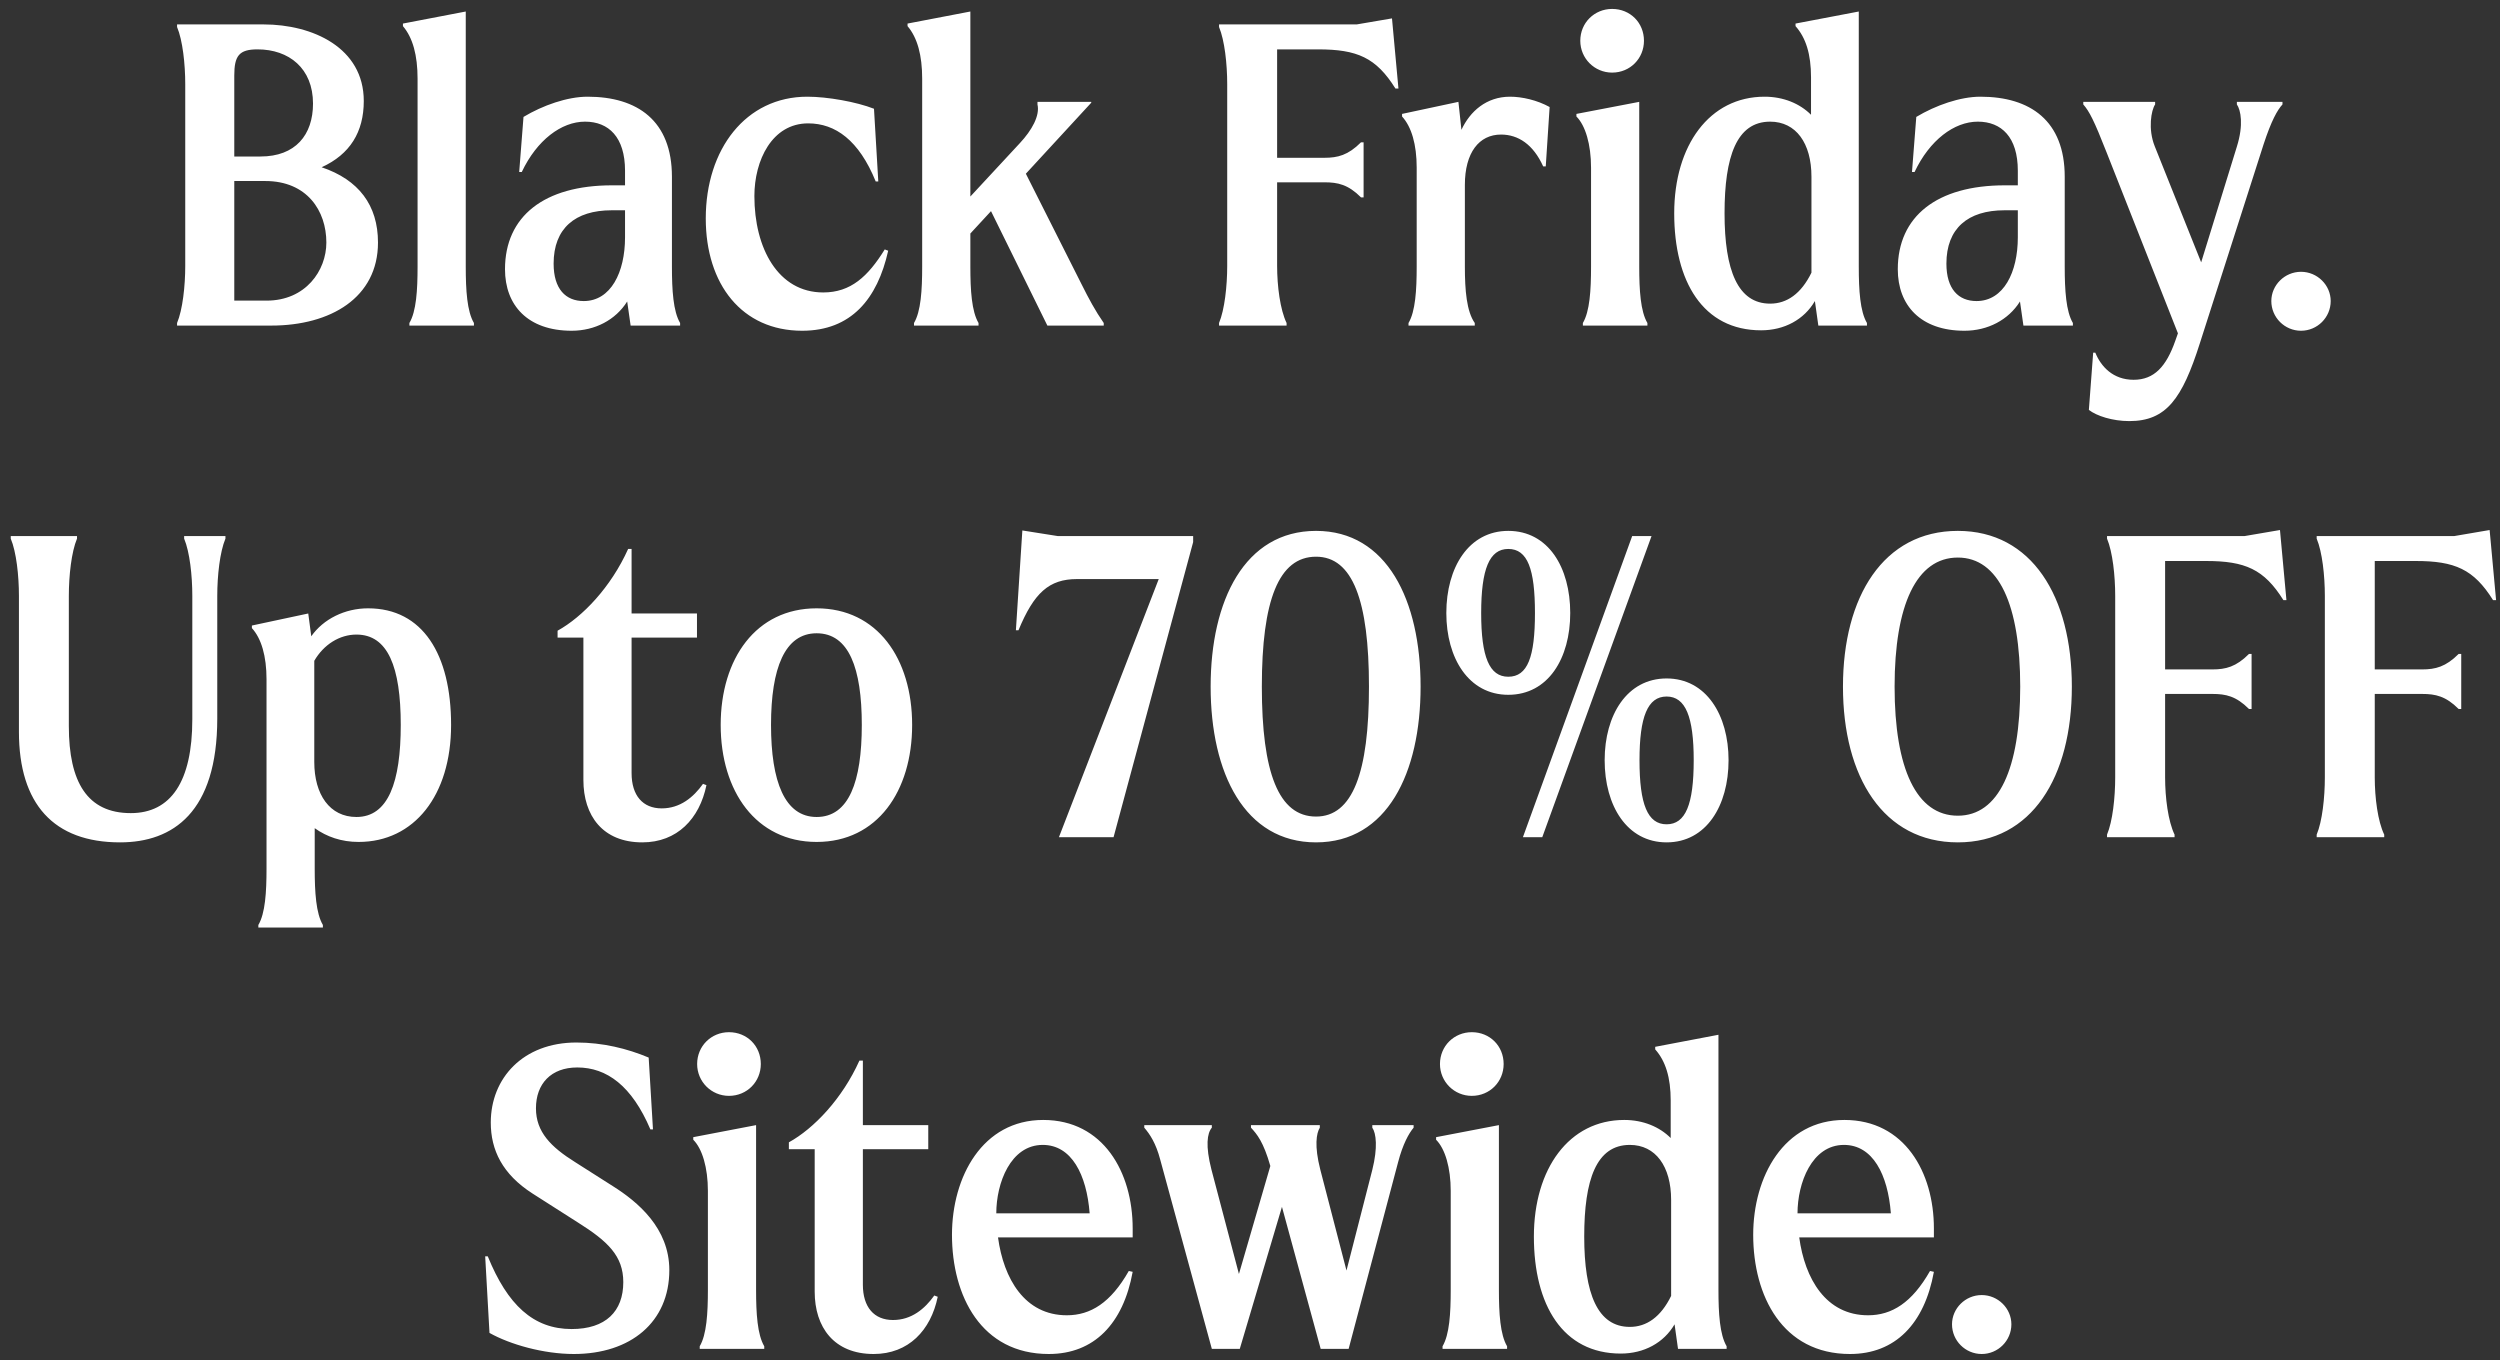 <svg xmlns="http://www.w3.org/2000/svg" fill="none" viewBox="0 0 215 117" height="117" width="215">
<rect x="0" y="0" width="215" height="117" fill="#333333" stroke="none"/>
<path fill="white" d="M27.66 14.384C30.841 15.457 32.507 17.64 32.507 20.859C32.507 25.595 28.436 28 23.331 28H15.227V27.778C15.709 26.631 15.931 24.596 15.931 22.857V7.243C15.931 5.504 15.709 3.469 15.227 2.322V2.1H22.665C26.883 2.1 31.285 4.098 31.285 8.686C31.285 11.35 30.102 13.274 27.66 14.384ZM22.146 4.246C20.555 4.246 20.148 4.801 20.148 6.503V13.459H22.405C25.402 13.459 26.919 11.609 26.919 8.908C26.919 5.874 24.848 4.246 22.146 4.246ZM20.148 25.854H22.924C26.291 25.854 28.067 23.264 28.067 20.859C28.067 18.121 26.401 15.568 22.812 15.568H20.148V25.854ZM40.758 28H35.208V27.778C35.8 26.779 35.911 24.966 35.911 22.931V6.762C35.911 4.764 35.504 3.247 34.653 2.248V2.026L40.055 0.99V22.931C40.055 24.966 40.166 26.779 40.758 27.778V28ZM57.786 15.198V22.931C57.786 24.966 57.897 26.779 58.489 27.778V28H54.234L53.938 25.928C52.939 27.519 51.163 28.444 49.165 28.444C45.391 28.444 43.43 26.261 43.43 23.153C43.43 18.602 46.797 15.938 52.643 15.938H53.753V14.68C53.753 11.794 52.347 10.462 50.312 10.462C48.277 10.462 46.168 12.053 44.873 14.791H44.651L45.021 10.055C46.686 9.056 48.795 8.316 50.534 8.316C54.826 8.316 57.786 10.388 57.786 15.198ZM50.201 25.891C52.532 25.891 53.753 23.412 53.753 20.415V18.084H52.606C49.461 18.084 47.611 19.638 47.611 22.672C47.611 24.855 48.647 25.891 50.201 25.891ZM68.984 28.444C63.804 28.444 60.696 24.448 60.696 18.787C60.696 12.83 64.137 8.316 69.428 8.316C71.167 8.316 73.646 8.76 75.163 9.352L75.533 15.605H75.311C73.868 12.053 71.833 10.61 69.502 10.61C66.394 10.61 64.877 13.792 64.877 16.863C64.877 21.34 66.912 25.151 70.797 25.151C73.165 25.151 74.645 23.782 76.088 21.451L76.384 21.562C75.459 25.706 73.202 28.444 68.984 28.444ZM88.224 14.939L92.997 24.411C93.663 25.743 94.181 26.705 94.921 27.778V28H90.074L85.227 18.158L83.451 20.082V22.931C83.451 24.966 83.562 26.779 84.154 27.778V28H78.604V27.778C79.196 26.779 79.307 24.966 79.307 22.931V6.762C79.307 4.764 78.9 3.247 78.049 2.248V2.026L83.451 0.99V16.9L87.706 12.312C88.742 11.202 89.445 9.944 89.223 8.982V8.76H93.848V8.834L88.224 14.939ZM116.677 2.1L119.711 1.582L120.266 7.613H120.007C118.342 4.949 116.714 4.246 113.347 4.246H109.832V13.57H113.902C115.049 13.57 115.937 13.348 117.047 12.238H117.269V16.974H117.047C115.937 15.864 115.049 15.679 113.902 15.679H109.832V22.857C109.832 24.596 110.091 26.631 110.646 27.778V28H104.837V27.778C105.318 26.631 105.54 24.596 105.54 22.857V7.243C105.54 5.504 105.318 3.469 104.837 2.322V2.1H116.677ZM129.864 8.316C130.9 8.316 132.195 8.612 133.268 9.204L132.935 14.31H132.713C131.862 12.423 130.567 11.572 129.087 11.572C127.2 11.572 125.979 13.126 125.979 15.901V22.931C125.979 24.966 126.127 26.779 126.83 27.778V28H121.132V27.778C121.724 26.779 121.835 24.966 121.835 22.931V14.421C121.835 12.423 121.391 10.906 120.577 10.018V9.796L125.424 8.76L125.683 11.165C126.423 9.574 127.829 8.316 129.864 8.316ZM138.643 6.244C137.126 6.244 135.905 5.023 135.905 3.506C135.905 1.952 137.126 0.768 138.643 0.768C140.197 0.768 141.381 1.952 141.381 3.506C141.381 5.023 140.197 6.244 138.643 6.244ZM141.677 28H136.127V27.778C136.719 26.779 136.83 24.966 136.83 22.931V14.421C136.83 12.423 136.349 10.795 135.572 10.018V9.796L140.974 8.76V22.931C140.974 24.966 141.085 26.779 141.677 27.778V28ZM159.855 0.99V22.931C159.855 24.966 159.966 26.779 160.558 27.778V28H156.377L156.081 25.891C155.156 27.482 153.454 28.407 151.456 28.407C146.461 28.407 143.982 24.226 143.982 18.343C143.982 12.497 147.016 8.316 151.752 8.316C153.38 8.316 154.786 8.908 155.748 9.87V6.651C155.748 4.653 155.304 3.247 154.416 2.248V2.026L159.855 0.99ZM155.785 23.449V15.198C155.785 12.312 154.453 10.462 152.233 10.462C149.347 10.462 148.311 13.459 148.311 18.343C148.311 23.264 149.458 26.113 152.233 26.113C153.676 26.113 154.897 25.262 155.785 23.449ZM177.566 15.198V22.931C177.566 24.966 177.677 26.779 178.269 27.778V28H174.014L173.718 25.928C172.719 27.519 170.943 28.444 168.945 28.444C165.171 28.444 163.21 26.261 163.21 23.153C163.21 18.602 166.577 15.938 172.423 15.938H173.533V14.68C173.533 11.794 172.127 10.462 170.092 10.462C168.057 10.462 165.948 12.053 164.653 14.791H164.431L164.801 10.055C166.466 9.056 168.575 8.316 170.314 8.316C174.606 8.316 177.566 10.388 177.566 15.198ZM169.981 25.891C172.312 25.891 173.533 23.412 173.533 20.415V18.084H172.386C169.241 18.084 167.391 19.638 167.391 22.672C167.391 24.855 168.427 25.891 169.981 25.891ZM192.371 8.982V8.76H196.293V8.982C195.849 9.463 195.331 10.388 194.665 12.423L189.189 29.517C187.672 34.29 186.303 36.214 183.121 36.214C181.678 36.214 180.309 35.77 179.643 35.252L180.013 30.331H180.198C180.679 31.515 181.715 32.662 183.491 32.662C185.267 32.662 186.303 31.515 187.08 29.295L187.302 28.666L181.16 13.089C180.087 10.351 179.68 9.574 179.162 8.982V8.76H185.341V8.982C185.008 9.463 184.712 11.091 185.304 12.571L189.3 22.561L192.371 12.608C192.963 10.721 192.704 9.463 192.371 8.982ZM197.887 28.444C196.481 28.444 195.334 27.297 195.334 25.891C195.334 24.522 196.481 23.375 197.887 23.375C199.293 23.375 200.44 24.522 200.44 25.891C200.44 27.297 199.293 28.444 197.887 28.444ZM10.323 72.444C4.625 72.444 1.628 69.151 1.628 62.935V51.243C1.628 49.504 1.406 47.469 0.925 46.322V46.1H6.623V46.322C6.142 47.469 5.92 49.504 5.92 51.243V62.454C5.92 67.264 7.511 69.928 11.248 69.928C14.689 69.928 16.539 67.227 16.539 61.862V51.243C16.539 49.504 16.317 47.469 15.836 46.322V46.1H19.388V46.322C18.907 47.469 18.685 49.504 18.685 51.243V61.788C18.685 69.854 14.874 72.444 10.323 72.444ZM31.653 52.316C36.352 52.316 38.794 56.275 38.794 62.343C38.794 68.411 35.612 72.407 30.839 72.407C29.359 72.407 28.101 71.963 27.065 71.223V74.701C27.065 76.736 27.176 78.549 27.768 79.548V79.77H22.218V79.548C22.81 78.549 22.921 76.736 22.921 74.701V58.421C22.921 56.423 22.477 54.906 21.663 54.018V53.796L26.51 52.76L26.769 54.721C27.805 53.241 29.655 52.316 31.653 52.316ZM30.654 70.261C33.392 70.261 34.465 67.264 34.465 62.343C34.465 57.348 33.355 54.573 30.654 54.573C29.211 54.573 27.842 55.424 27.028 56.83V65.525C27.028 68.337 28.36 70.261 30.654 70.261ZM55.24 72.444C51.837 72.444 50.172 70.15 50.172 67.079V54.832H47.952V54.24C50.097 53.056 52.539 50.503 54.02 47.21H54.316V52.76H59.94V54.832H54.316V66.487C54.316 68.411 55.278 69.521 56.906 69.521C58.496 69.521 59.644 68.559 60.458 67.412L60.754 67.523C60.161 70.409 58.237 72.444 55.24 72.444ZM70.23 72.407C65.013 72.407 61.979 68.041 61.979 62.343C61.979 56.645 65.013 52.316 70.23 52.316C75.447 52.316 78.444 56.645 78.444 62.343C78.444 68.041 75.447 72.407 70.23 72.407ZM70.23 70.261C73.005 70.261 74.115 67.227 74.115 62.343C74.115 57.459 73.005 54.462 70.23 54.462C67.492 54.462 66.308 57.459 66.308 62.343C66.308 67.227 67.492 70.261 70.23 70.261ZM99.651 49.8H92.621C90.216 49.8 88.921 50.984 87.589 54.203H87.367L87.922 45.619L90.956 46.1H102.611V46.618L95.766 72H91.067L99.651 49.8ZM113.18 72.444C107.038 72.444 104.115 66.487 104.115 59.05C104.115 51.65 107.038 45.656 113.18 45.656C119.285 45.656 122.171 51.65 122.171 59.05C122.171 66.487 119.285 72.444 113.18 72.444ZM113.18 70.224C116.325 70.224 117.731 66.45 117.731 59.05C117.731 51.65 116.325 47.876 113.18 47.876C109.961 47.876 108.518 51.65 108.518 59.05C108.518 66.45 109.961 70.224 113.18 70.224ZM129.712 59.753C126.308 59.753 124.384 56.608 124.384 52.723C124.384 48.801 126.308 45.656 129.712 45.656C133.153 45.656 135.04 48.801 135.04 52.723C135.04 56.608 133.153 59.753 129.712 59.753ZM132.635 72H130.97L140.368 46.1H142.033L132.635 72ZM129.712 58.199C131.377 58.199 132.006 56.497 132.006 52.723C132.006 48.949 131.377 47.21 129.712 47.21C128.084 47.21 127.381 48.949 127.381 52.723C127.381 56.497 128.084 58.199 129.712 58.199ZM143.328 72.444C139.924 72.444 138 69.299 138 65.377C138 61.492 139.924 58.347 143.328 58.347C146.732 58.347 148.656 61.492 148.656 65.377C148.656 69.299 146.732 72.444 143.328 72.444ZM143.328 70.89C144.956 70.89 145.659 69.188 145.659 65.377C145.659 61.64 144.956 59.901 143.328 59.901C141.7 59.901 140.997 61.64 140.997 65.377C140.997 69.188 141.7 70.89 143.328 70.89ZM168.374 72.444C161.973 72.444 158.495 66.82 158.495 59.05C158.495 51.317 161.973 45.656 168.374 45.656C174.738 45.656 178.179 51.317 178.179 59.05C178.179 66.82 174.738 72.444 168.374 72.444ZM168.374 70.15C171.889 70.15 173.739 66.117 173.739 59.05C173.739 52.02 171.889 47.95 168.374 47.95C164.822 47.95 162.935 52.02 162.935 59.05C162.935 66.117 164.822 70.15 168.374 70.15ZM193.044 46.1L196.078 45.582L196.633 51.613H196.374C194.709 48.949 193.081 48.246 189.714 48.246H186.199V57.57H190.269C191.416 57.57 192.304 57.348 193.414 56.238H193.636V60.974H193.414C192.304 59.864 191.416 59.679 190.269 59.679H186.199V66.857C186.199 68.596 186.458 70.631 187.013 71.778V72H181.204V71.778C181.685 70.631 181.907 68.596 181.907 66.857V51.243C181.907 49.504 181.685 47.469 181.204 46.322V46.1H193.044ZM211.074 46.1L214.108 45.582L214.663 51.613H214.404C212.739 48.949 211.111 48.246 207.744 48.246H204.229V57.57H208.299C209.446 57.57 210.334 57.348 211.444 56.238H211.666V60.974H211.444C210.334 59.864 209.446 59.679 208.299 59.679H204.229V66.857C204.229 68.596 204.488 70.631 205.043 71.778V72H199.234V71.778C199.715 70.631 199.937 68.596 199.937 66.857V51.243C199.937 49.504 199.715 47.469 199.234 46.322V46.1H211.074ZM49.348 116.444C46.758 116.444 43.872 115.63 42.096 114.631L41.726 108.045H41.948C43.65 112.226 45.87 114.298 49.163 114.298C52.086 114.298 53.603 112.781 53.603 110.265C53.603 108.008 52.271 106.75 49.681 105.122L45.796 102.643C43.206 100.978 42.207 98.906 42.207 96.538C42.207 92.727 44.982 89.656 49.57 89.656C51.827 89.656 53.936 90.174 55.786 90.951L56.156 97.13H55.934C54.343 93.393 52.197 91.802 49.644 91.802C47.387 91.802 46.092 93.208 46.092 95.317C46.092 97.352 47.387 98.647 49.459 99.942L52.715 102.014C54.824 103.346 57.562 105.603 57.562 109.229C57.562 113.706 54.232 116.444 49.348 116.444ZM62.692 94.244C61.175 94.244 59.954 93.023 59.954 91.506C59.954 89.952 61.175 88.768 62.692 88.768C64.246 88.768 65.43 89.952 65.43 91.506C65.43 93.023 64.246 94.244 62.692 94.244ZM65.726 116H60.176V115.778C60.768 114.779 60.879 112.966 60.879 110.931V102.421C60.879 100.423 60.398 98.795 59.621 98.018V97.796L65.023 96.76V110.931C65.023 112.966 65.134 114.779 65.726 115.778V116ZM75.132 116.444C71.728 116.444 70.063 114.15 70.063 111.079V98.832H67.843V98.24C69.989 97.056 72.431 94.503 73.911 91.21H74.207V96.76H79.831V98.832H74.207V110.487C74.207 112.411 75.169 113.521 76.797 113.521C78.388 113.521 79.535 112.559 80.349 111.412L80.645 111.523C80.053 114.409 78.129 116.444 75.132 116.444ZM97.41 105.64V106.417H85.829C86.31 109.969 88.123 113.114 91.749 113.114C93.784 113.114 95.523 112.041 97.077 109.303L97.41 109.377C96.596 113.854 94.08 116.444 90.195 116.444C84.386 116.444 81.87 111.449 81.87 106.195C81.87 101.2 84.497 96.316 89.714 96.316C94.894 96.316 97.41 100.83 97.41 105.64ZM89.677 98.462C86.902 98.462 85.681 101.755 85.681 104.345H93.71C93.451 101.015 92.156 98.462 89.677 98.462ZM118.018 96.982V96.76H121.57V96.982C121.163 97.463 120.645 98.388 120.238 99.942L115.983 116H113.578L110.248 103.79L106.622 116H104.217L99.777 99.72C99.407 98.314 98.889 97.537 98.408 96.982V96.76H104.217V96.982C103.81 97.463 103.662 98.536 104.18 100.571L106.548 109.562L109.249 100.275C108.657 98.203 108.102 97.537 107.584 96.982V96.76H113.504V96.982C113.208 97.463 113.023 98.536 113.541 100.571L115.798 109.266L118.018 100.608C118.499 98.684 118.351 97.463 118.018 96.982ZM126.575 94.244C125.058 94.244 123.837 93.023 123.837 91.506C123.837 89.952 125.058 88.768 126.575 88.768C128.129 88.768 129.313 89.952 129.313 91.506C129.313 93.023 128.129 94.244 126.575 94.244ZM129.609 116H124.059V115.778C124.651 114.779 124.762 112.966 124.762 110.931V102.421C124.762 100.423 124.281 98.795 123.504 98.018V97.796L128.906 96.76V110.931C128.906 112.966 129.017 114.779 129.609 115.778V116ZM147.787 88.99V110.931C147.787 112.966 147.898 114.779 148.49 115.778V116H144.309L144.013 113.891C143.088 115.482 141.386 116.407 139.388 116.407C134.393 116.407 131.914 112.226 131.914 106.343C131.914 100.497 134.948 96.316 139.684 96.316C141.312 96.316 142.718 96.908 143.68 97.87V94.651C143.68 92.653 143.236 91.247 142.348 90.248V90.026L147.787 88.99ZM143.717 111.449V103.198C143.717 100.312 142.385 98.462 140.165 98.462C137.279 98.462 136.243 101.459 136.243 106.343C136.243 111.264 137.39 114.113 140.165 114.113C141.608 114.113 142.829 113.262 143.717 111.449ZM166.315 105.64V106.417H154.734C155.215 109.969 157.028 113.114 160.654 113.114C162.689 113.114 164.428 112.041 165.982 109.303L166.315 109.377C165.501 113.854 162.985 116.444 159.1 116.444C153.291 116.444 150.775 111.449 150.775 106.195C150.775 101.2 153.402 96.316 158.619 96.316C163.799 96.316 166.315 100.83 166.315 105.64ZM158.582 98.462C155.807 98.462 154.586 101.755 154.586 104.345H162.615C162.356 101.015 161.061 98.462 158.582 98.462ZM170.426 116.444C169.02 116.444 167.873 115.297 167.873 113.891C167.873 112.522 169.02 111.375 170.426 111.375C171.832 111.375 172.979 112.522 172.979 113.891C172.979 115.297 171.832 116.444 170.426 116.444Z"></path>
</svg>
